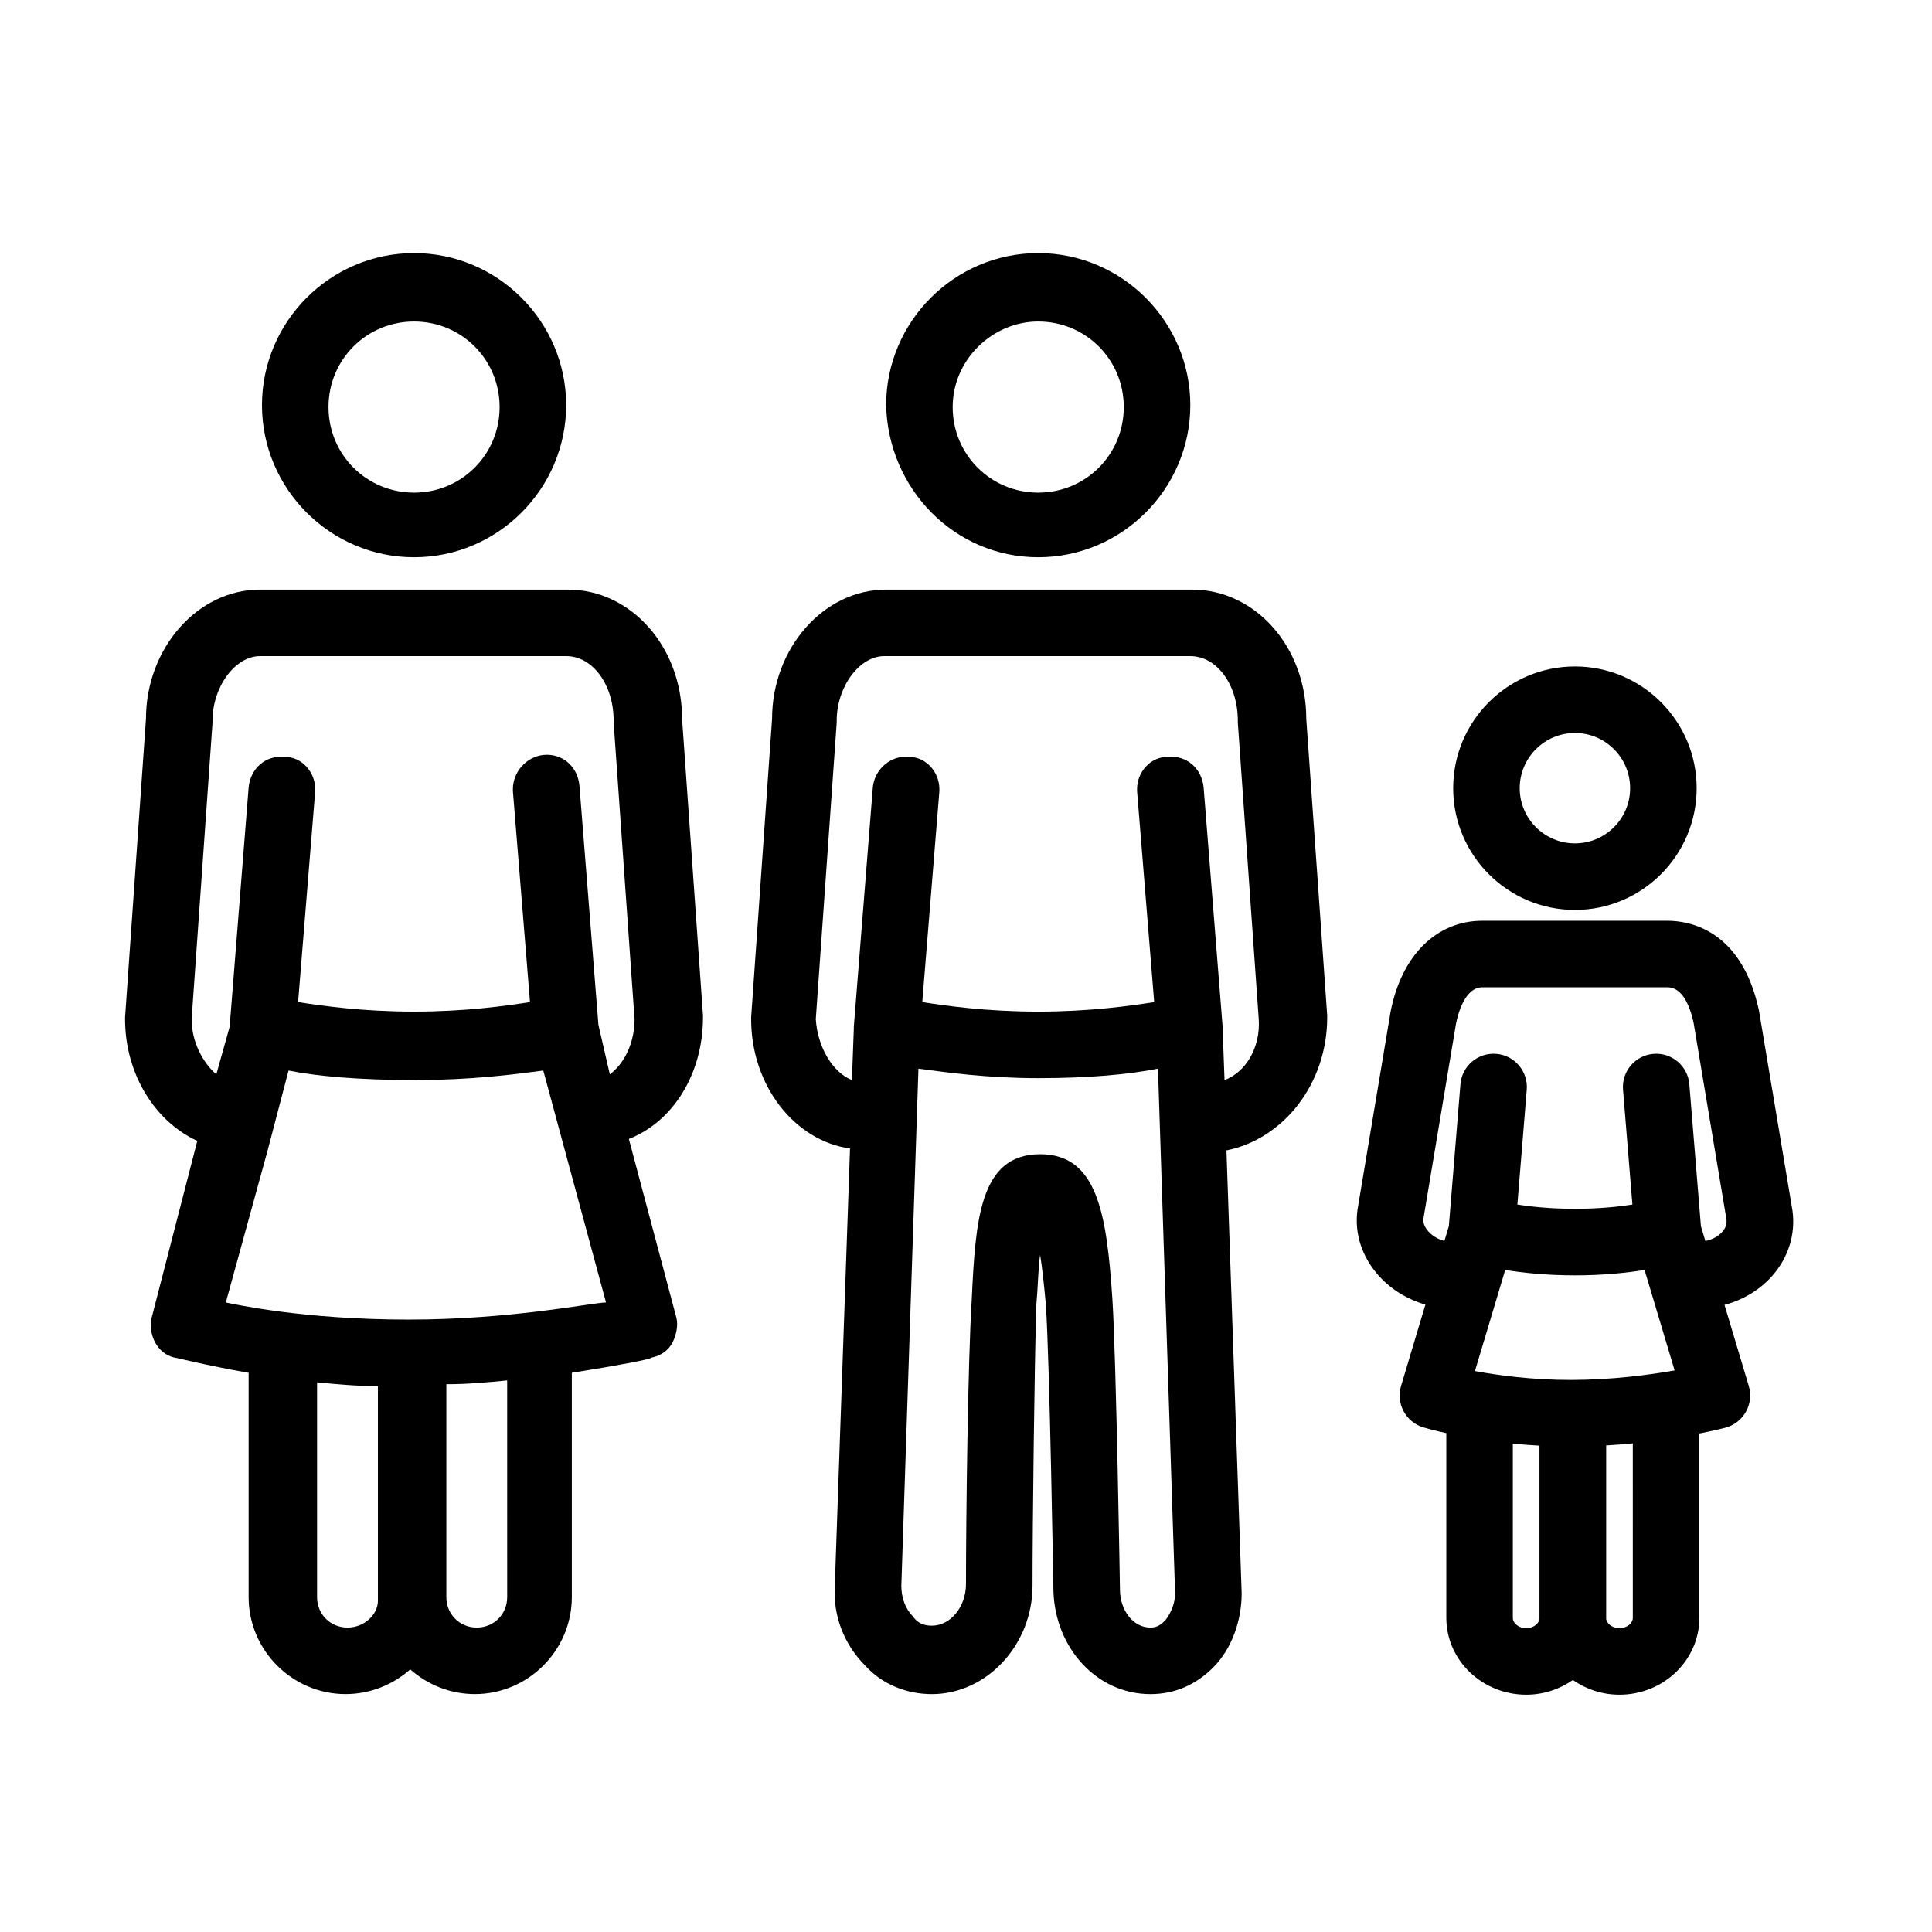 <?xml version="1.0" encoding="UTF-8"?>
<!-- The Best Svg Icon site in the world: iconSvg.co, Visit us! https://iconsvg.co -->
<svg fill="#000000" width="800px" height="800px" version="1.1" viewBox="144 144 512 512" xmlns="http://www.w3.org/2000/svg">
 <g>
  <path d="m419.14 291.68c22.168 0 40.305-18.137 40.305-40.305s-18.137-40.305-40.305-40.305-40.305 18.137-40.305 40.305c0.504 22.168 18.137 40.305 40.305 40.305zm0-62.473c12.594 0 22.672 10.078 22.672 22.672s-10.078 22.672-22.672 22.672-22.672-10.078-22.672-22.672 10.578-22.672 22.672-22.672z"/>
  <path d="m495.72 413.6v-0.504l-5.543-78.594c0-19.145-13.602-34.258-30.23-34.258h-81.109c-16.625 0-30.23 15.617-30.23 34.258l-5.543 79.098v0.504c0 17.633 11.586 32.242 26.199 34.258l-4.031 115.88c-0.504 8.062 2.519 15.617 8.062 21.16 4.535 5.039 11.082 7.559 17.633 7.559 14.609 0 26.703-13.098 26.703-28.719 0-16.121 0.504-58.441 1.008-74.562 0.504-5.543 0.504-10.078 1.008-13.098 0.504 3.023 1.008 7.559 1.512 13.098 1.008 14.609 2.016 76.074 2.016 76.074 0.504 15.113 11.586 27.207 25.695 27.207 6.551 0 12.09-2.519 16.625-7.055 5.039-5.039 7.559-12.594 7.559-19.648l-4.031-117.39c15.109-3.023 26.699-17.633 26.699-35.266zm-27.207 16.625-0.504-13.602v-0.504l-5.039-63.48c-0.504-5.039-4.535-8.566-9.574-8.062-4.531 0-8.059 4.031-8.059 8.566v0.504l4.535 55.922c-6.551 1.008-17.129 2.519-30.73 2.519-13.602 0-24.184-1.512-30.73-2.519l4.535-55.922v-0.504c0-4.535-3.527-8.566-8.062-8.566-4.535-0.504-9.07 3.023-9.574 8.062l-5.039 63.48v0.504l-0.504 13.602c-5.039-2.016-9.07-8.566-9.574-16.121l5.543-78.594v-0.504c0-9.07 6.047-17.129 12.594-17.129h81.113c7.055 0 12.594 7.559 12.594 17.129v0.504l5.543 78.594c0.508 7.559-3.523 14.105-9.066 16.121zm-13.098 136.03c0 2.519-1.008 5.039-2.519 7.055-1.008 1.008-2.016 2.016-4.031 2.016-4.535 0-8.062-4.535-8.062-10.078 0 0-1.008-61.969-2.016-77.082-1.512-22.672-4.031-38.289-19.145-38.289-16.121 0-17.129 17.633-18.137 38.793-1.004 16.121-1.508 57.434-1.508 75.07 0 6.047-4.031 11.082-9.07 11.082-2.519 0-4.031-1.008-5.039-2.519-2.016-2.016-3.023-5.039-3.023-8.062l4.535-137.04c7.559 1.008 18.137 2.519 31.738 2.519s24.184-1.008 31.738-2.519z"/>
  <path d="m253.73 291.68c22.168 0 40.305-18.137 40.305-40.305s-18.137-40.305-40.305-40.305c-22.168 0-40.305 18.137-40.305 40.305s18.137 40.305 40.305 40.305zm0-62.473c12.594 0 22.672 10.078 22.672 22.672s-10.078 22.672-22.672 22.672-22.672-10.078-22.672-22.672 10.074-22.672 22.672-22.672z"/>
  <path d="m330.3 413.6v-0.504l-5.543-78.594c0-19.145-13.602-34.258-30.23-34.258h-81.613c-16.625 0-30.23 15.617-30.23 34.258l-5.539 79.098v0.504c0 14.609 8.062 27.207 19.145 32.242l-12.094 46.855c-1.008 4.535 1.512 9.574 6.047 10.578 0.504 0 8.062 2.016 19.648 4.031v59.449c0 14.105 11.586 25.695 25.695 25.695 6.551 0 12.594-2.519 17.129-6.551 4.535 4.031 10.578 6.551 17.129 6.551 14.105 0 25.695-11.586 25.695-25.695v-59.449c12.594-2.016 20.656-3.527 21.16-4.031 2.519-0.504 4.535-2.016 5.543-4.031 1.008-2.016 1.512-4.535 1.008-6.551l-12.594-47.359c11.582-4.527 19.645-17.125 19.645-32.238zm-78.09 80.105c-27.711 0-45.848-4.031-48.367-4.535l11.082-40.305 5.543-21.16c7.559 1.512 18.641 2.519 33.754 2.519 14.609 0 26.199-1.512 33.754-2.519l16.625 61.465c-3.523 0-24.68 4.535-52.391 4.535zm26.199 73.555c0 4.535-3.527 8.062-8.062 8.062-4.535 0-8.062-3.527-8.062-8.062v-0.504-55.922c5.543 0 11.082-0.504 16.121-1.008 0.004 0 0.004 57.434 0.004 57.434zm-42.32 8.062c-4.535 0-8.062-3.527-8.062-8.062v-56.93c5.039 0.504 10.578 1.008 16.121 1.008v56.426 0.504c0 3.527-3.527 7.055-8.059 7.055zm66.5-159.71-5.039-63.48c-0.504-5.039-4.535-8.566-9.574-8.062-4.531 0.504-8.055 4.535-8.055 9.07v0.504l4.535 55.922c-6.551 1.008-17.129 2.519-30.73 2.519-13.602 0-24.184-1.512-30.73-2.519l4.535-55.922v-0.504c0-4.535-3.527-8.566-8.062-8.566-5.039-0.504-9.07 3.023-9.574 8.062l-5.039 63.48-3.527 12.594c-3.527-3.023-6.551-8.566-6.551-14.609l5.543-78.594v-0.504c0-9.07 6.047-17.129 12.594-17.129h81.113c7.055 0 12.594 7.559 12.594 17.129v0.504l5.543 78.594c0 6.047-2.519 11.586-6.551 14.609z"/>
  <path d="m561.37 385.14c17.789 0 32.262-14.473 32.262-32.262 0-17.789-14.473-32.262-32.262-32.262-17.789 0-32.262 14.473-32.262 32.262-0.004 17.789 14.469 32.262 32.262 32.262zm0-46.891c8.066 0 14.629 6.562 14.629 14.629s-6.562 14.629-14.629 14.629c-8.066 0-14.629-6.562-14.629-14.629-0.004-8.066 6.562-14.629 14.629-14.629z"/>
  <path d="m610.14 411.77c-4.613-21.445-18.5-23.758-24.254-23.758h-49.043c-12.141 0-21.449 9.176-24.332 24.164l-8.555 51.184c-1.25 6.32 0.438 12.695 4.754 17.941 3.336 4.059 8.023 7.008 13.039 8.426l-6.457 21.578c-1.391 4.66 1.246 9.559 5.898 10.965 0.238 0.074 2.438 0.723 6.098 1.527v48.938c0 11.238 9.504 20.383 21.184 20.383 4.617 0 8.863-1.469 12.348-3.894 3.484 2.422 7.731 3.894 12.348 3.894 11.68 0 21.184-9.145 21.184-20.383v-48.836c4.102-0.812 6.633-1.473 6.906-1.543 2.309-0.613 4.266-2.137 5.434-4.215 1.164-2.082 1.438-4.547 0.754-6.832l-6.434-21.504c5.133-1.348 9.809-4.219 13.16-8.281 4.25-5.152 5.887-11.59 4.656-17.902zm-30.316 68.785 7.965 26.625c-6.758 1.191-16.695 2.519-27.5 2.519-10.336 0-19.289-1.215-25.41-2.356l8.016-26.789c4.641 0.746 10.887 1.43 18.465 1.43 7.578 0.004 13.824-0.684 18.465-1.43zm-31.359 94.934c-1.922 0-3.551-1.258-3.551-2.75v-46.168c2.238 0.223 4.602 0.402 7.059 0.535v45.633c0 0.035 0.012 0.07 0.012 0.105-0.074 1.441-1.641 2.644-3.519 2.644zm28.246-2.75c0 1.492-1.625 2.75-3.551 2.75-1.875 0-3.441-1.203-3.523-2.644 0-0.035 0.012-0.07 0.012-0.105v-45.688c2.441-0.141 4.805-0.328 7.059-0.551zm23.844-102.44c-1.066 1.297-2.812 2.231-4.617 2.578l-1.176-3.926-3.07-37.602c-0.395-4.856-4.629-8.449-9.504-8.07-4.852 0.395-8.465 4.648-8.07 9.504l2.484 30.441c-3.777 0.586-8.977 1.125-15.242 1.125s-11.465-0.543-15.242-1.125l2.484-30.441c0.395-4.856-3.219-9.113-8.07-9.504-4.887-0.383-9.109 3.211-9.504 8.07l-3.07 37.602-1.168 3.902c-1.668-0.391-3.344-1.387-4.461-2.75-0.93-1.133-1.293-2.25-1.031-3.586l8.562-51.227c0.438-2.262 2.231-9.648 6.981-9.648h49.043c3.254 0 5.609 3.309 6.941 9.434l8.641 51.672c0.164 0.852 0.25 2.144-0.91 3.551z"/>
 </g>
</svg>